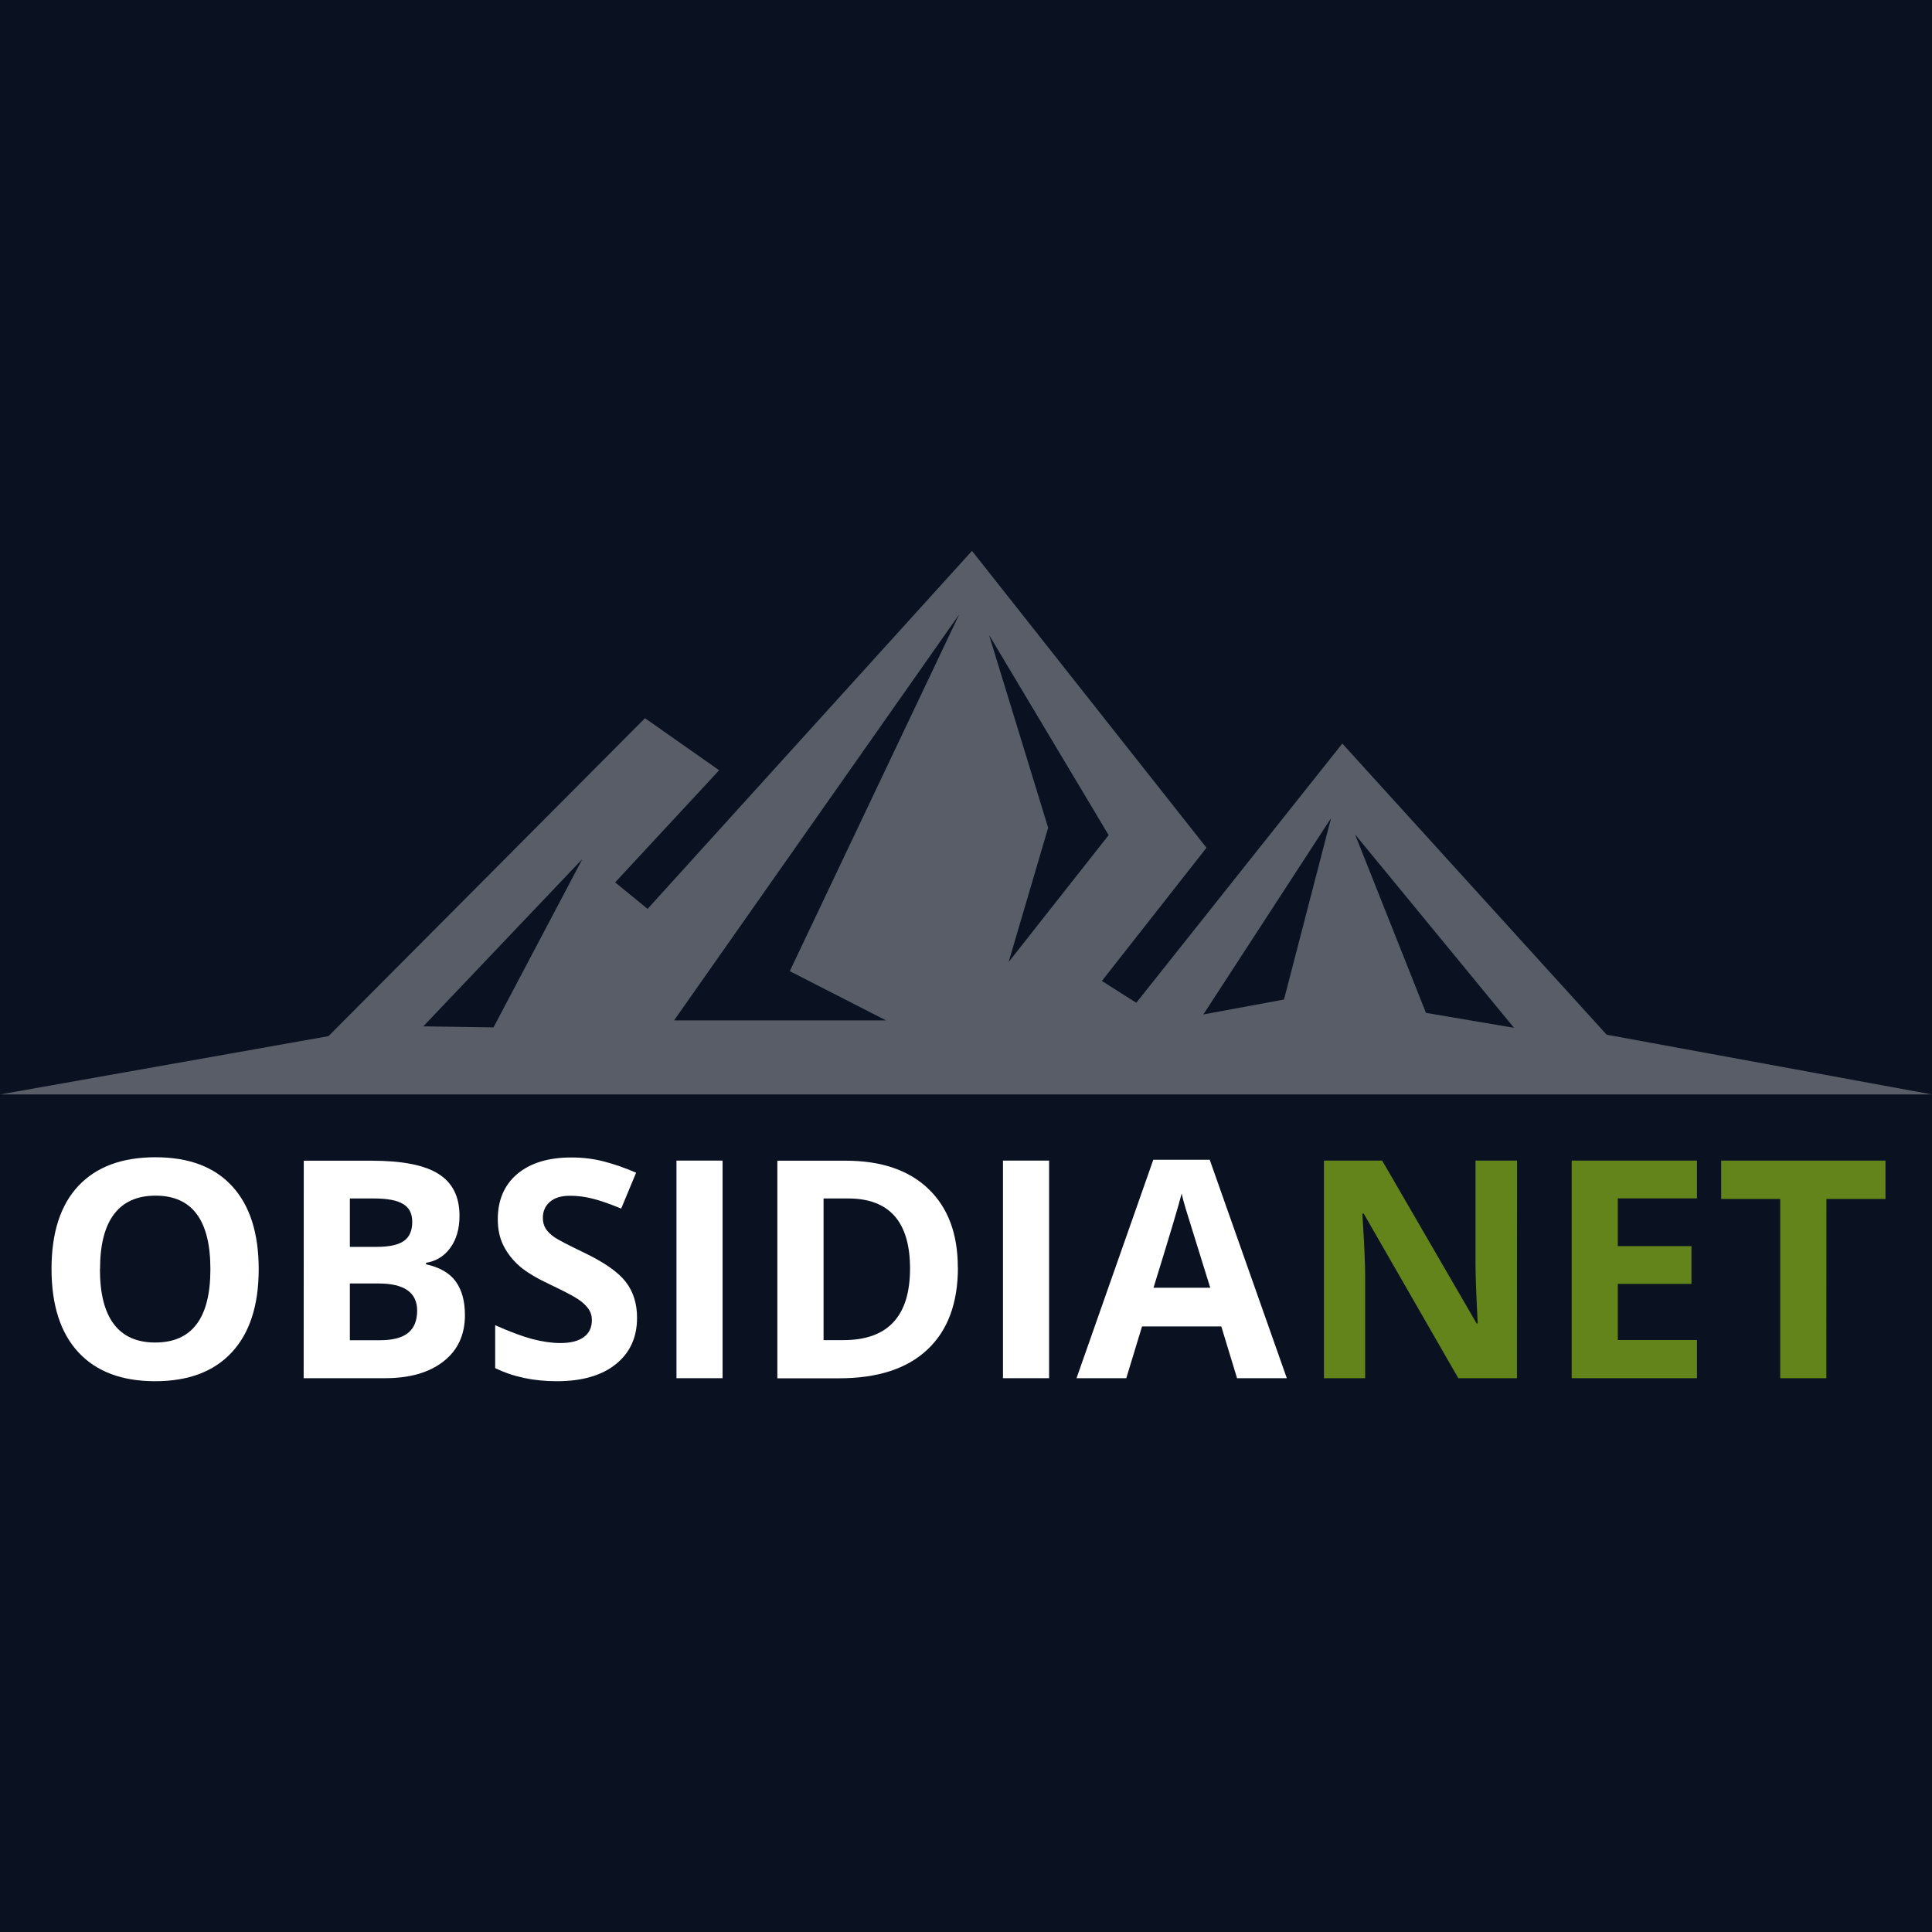 <?xml version="1.0" encoding="UTF-8" standalone="no"?>
<!-- Created with Inkscape (http://www.inkscape.org/) -->

<svg
   width="18.521mm"
   height="18.521mm"
   viewBox="0 0 18.521 18.521"
   version="1.1"
   id="svg10616"
   inkscape:export-filename="logo-white.svg"
   inkscape:export-xdpi="96"
   inkscape:export-ydpi="96"
   xml:space="preserve"
   xmlns:inkscape="http://www.inkscape.org/namespaces/inkscape"
   xmlns:sodipodi="http://sodipodi.sourceforge.net/DTD/sodipodi-0.dtd"
   xmlns="http://www.w3.org/2000/svg"
   xmlns:svg="http://www.w3.org/2000/svg"><sodipodi:namedview
     id="namedview10618"
     pagecolor="#ffffff"
     bordercolor="#000000"
     borderopacity="0.25"
     inkscape:showpageshadow="2"
     inkscape:pageopacity="0.0"
     inkscape:pagecheckerboard="0"
     inkscape:deskcolor="#d1d1d1"
     inkscape:document-units="mm"
     showgrid="false" /><defs
     id="defs10613" /><g
     inkscape:label="Layer 1"
     inkscape:groupmode="layer"
     id="layer1"
     transform="translate(-89.504,-172.193)"><rect
       style="fill:#0a1222;fill-opacity:1;stroke-width:0.038;stroke-linecap:round;stroke-linejoin:round;stroke-miterlimit:6;stroke-dasharray:0.038, 0.229"
       id="rect2507-5-6-4"
       width="18.521"
       height="18.521"
       x="89.504"
       y="172.193"
       inkscape:export-filename="logo-white.svg"
       inkscape:export-xdpi="96"
       inkscape:export-ydpi="96" /><path
       d="m 91.984,184.36 q 0,0.518 -0.257,0.796 -0.257,0.278 -0.736,0.278 -0.479,0 -0.736,-0.278 -0.257,-0.278 -0.257,-0.799 0,-0.521 0.257,-0.795 0.258,-0.275 0.739,-0.275 0.481,0 0.735,0.277 0.255,0.277 0.255,0.796 z m -1.522,0 q 0,0.35 0.133,0.526 0.133,0.177 0.397,0.177 0.529,0 0.529,-0.703 0,-0.705 -0.526,-0.705 -0.264,0 -0.398,0.178 -0.134,0.177 -0.134,0.526 z"
       style="font-weight:bold;font-size:560px;font-family:'Open Sans';-inkscape-font-specification:'Open Sans, Bold';fill:#ffffff;stroke-width:0.005"
       id="path836-1-3" /><path
       d="m 92.416,183.32 h 0.649 q 0.444,0 0.643,0.127 0.201,0.126 0.201,0.401 0,0.187 -0.088,0.307 -0.087,0.12 -0.233,0.144 v 0.014 q 0.198,0.044 0.285,0.165 0.088,0.121 0.088,0.322 0,0.285 -0.207,0.445 -0.205,0.16 -0.559,0.16 h -0.78 z m 0.442,0.826 h 0.257 q 0.18,0 0.26,-0.056 0.081,-0.056 0.081,-0.184 0,-0.12 -0.088,-0.171 -0.087,-0.053 -0.277,-0.053 h -0.233 z m 0,0.351 v 0.544 h 0.288 q 0.183,0 0.27,-0.07 0.087,-0.07 0.087,-0.214 0,-0.26 -0.371,-0.26 z"
       style="font-weight:bold;font-size:560px;font-family:'Open Sans';-inkscape-font-specification:'Open Sans, Bold';fill:#ffffff;stroke-width:0.005"
       id="path838-9-7" /><path
       d="m 95.611,184.826 q 0,0.282 -0.204,0.445 -0.203,0.163 -0.565,0.163 -0.334,0 -0.591,-0.126 v -0.411 q 0.211,0.094 0.357,0.133 0.147,0.038 0.268,0.038 0.146,0 0.223,-0.056 0.079,-0.056 0.079,-0.165 0,-0.061 -0.034,-0.108 -0.034,-0.049 -0.101,-0.093 -0.066,-0.044 -0.27,-0.141 -0.191,-0.09 -0.287,-0.173 -0.096,-0.083 -0.153,-0.193 -0.057,-0.11 -0.057,-0.257 0,-0.277 0.187,-0.435 0.188,-0.158 0.519,-0.158 0.163,0 0.31,0.038 0.148,0.038 0.31,0.108 l -0.143,0.344 q -0.167,-0.069 -0.277,-0.096 -0.108,-0.027 -0.214,-0.027 -0.126,0 -0.193,0.059 -0.067,0.059 -0.067,0.153 0,0.059 0.027,0.103 0.027,0.043 0.086,0.084 0.06,0.04 0.281,0.146 0.292,0.14 0.401,0.281 0.108,0.14 0.108,0.344 z"
       style="font-weight:bold;font-size:560px;font-family:'Open Sans';-inkscape-font-specification:'Open Sans, Bold';fill:#ffffff;stroke-width:0.005"
       id="path840-5-0" /><path
       d="m 95.989,185.405 v -2.086 h 0.442 v 2.086 z"
       style="font-weight:bold;font-size:560px;font-family:'Open Sans';-inkscape-font-specification:'Open Sans, Bold';fill:#ffffff;stroke-width:0.005"
       id="path842-5-1" /><path
       d="m 98.687,184.343 q 0,0.515 -0.294,0.789 -0.292,0.274 -0.846,0.274 h -0.591 v -2.086 h 0.655 q 0.511,0 0.793,0.27 0.282,0.27 0.282,0.753 z m -0.459,0.011 q 0,-0.672 -0.594,-0.672 h -0.235 v 1.358 h 0.19 q 0.639,0 0.639,-0.686 z"
       style="font-weight:bold;font-size:560px;font-family:'Open Sans';-inkscape-font-specification:'Open Sans, Bold';fill:#ffffff;stroke-width:0.005"
       id="path844-5-7" /><path
       d="m 99.119,185.405 v -2.086 h 0.442 v 2.086 z"
       style="font-weight:bold;font-size:560px;font-family:'Open Sans';-inkscape-font-specification:'Open Sans, Bold';fill:#ffffff;stroke-width:0.005"
       id="path846-6-8" /><path
       d="m 101.363,185.405 -0.151,-0.496 h -0.76 l -0.151,0.496 h -0.477 l 0.736,-2.094 h 0.541 l 0.739,2.094 z m -0.257,-0.867 q -0.21,-0.675 -0.237,-0.763 -0.026,-0.088 -0.037,-0.14 -0.047,0.183 -0.27,0.903 z"
       style="font-weight:bold;font-size:560px;font-family:'Open Sans';-inkscape-font-specification:'Open Sans, Bold';fill:#ffffff;stroke-width:0.005"
       id="path848-83-7" /><path
       d="m 104.046,185.405 h -0.562 l -0.907,-1.578 h -0.013 q 0.027,0.418 0.027,0.596 v 0.982 h -0.395 v -2.086 h 0.558 l 0.906,1.562 h 0.01 q -0.021,-0.407 -0.021,-0.575 v -0.987 h 0.398 z"
       style="font-weight:bold;font-size:560px;font-family:'Open Sans';-inkscape-font-specification:'Open Sans, Bold';fill:#63841a;stroke-width:0.005"
       id="path851-6-1" /><path
       d="m 105.772,185.405 h -1.201 v -2.086 h 1.201 v 0.362 h -0.759 v 0.458 h 0.706 v 0.362 h -0.706 v 0.538 h 0.759 z"
       style="font-weight:bold;font-size:560px;font-family:'Open Sans';-inkscape-font-specification:'Open Sans, Bold';fill:#63841a;stroke-width:0.005"
       id="path853-9-5" /><path
       d="m 107.012,185.405 h -0.442 v -1.718 h -0.566 v -0.368 h 1.575 v 0.368 h -0.566 z"
       style="font-weight:bold;font-size:560px;font-family:'Open Sans';-inkscape-font-specification:'Open Sans, Bold';fill:#63841a;stroke-width:0.005"
       id="path855-4-8" /><path
       id="path22527-6-2"
       class="st8"
       d="m 92.653,182.126 3.034,-3.048 0.711,0.499 -0.997,1.075 0.311,0.254 3.11,-3.432 2.248,2.846 -1.003,1.277 0.33,0.209 1.975,-2.485 2.534,2.791 3.12,0.573 H 89.504 Z m 6.047,-4.044 v 0 l -2.734,3.893 h 2.032 l -0.923,-0.472 z m 3.564,1.954 v 0 l -1.224,1.882 0.773,-0.143 z m 1.754,2.01 v 0 l -1.524,-1.854 0.68,1.711 z m -9.783,-0.004 v 0 l 0.852,-1.614 -1.525,1.604 z m 4.751,-3.76 v 0 l 0.566,1.846 -0.379,1.288 0.959,-1.217 -1.146,-1.918"
       style="clip-rule:evenodd;fill:#ffffff;fill-opacity:0.318;fill-rule:evenodd;stroke-width:0.007" /></g></svg>
